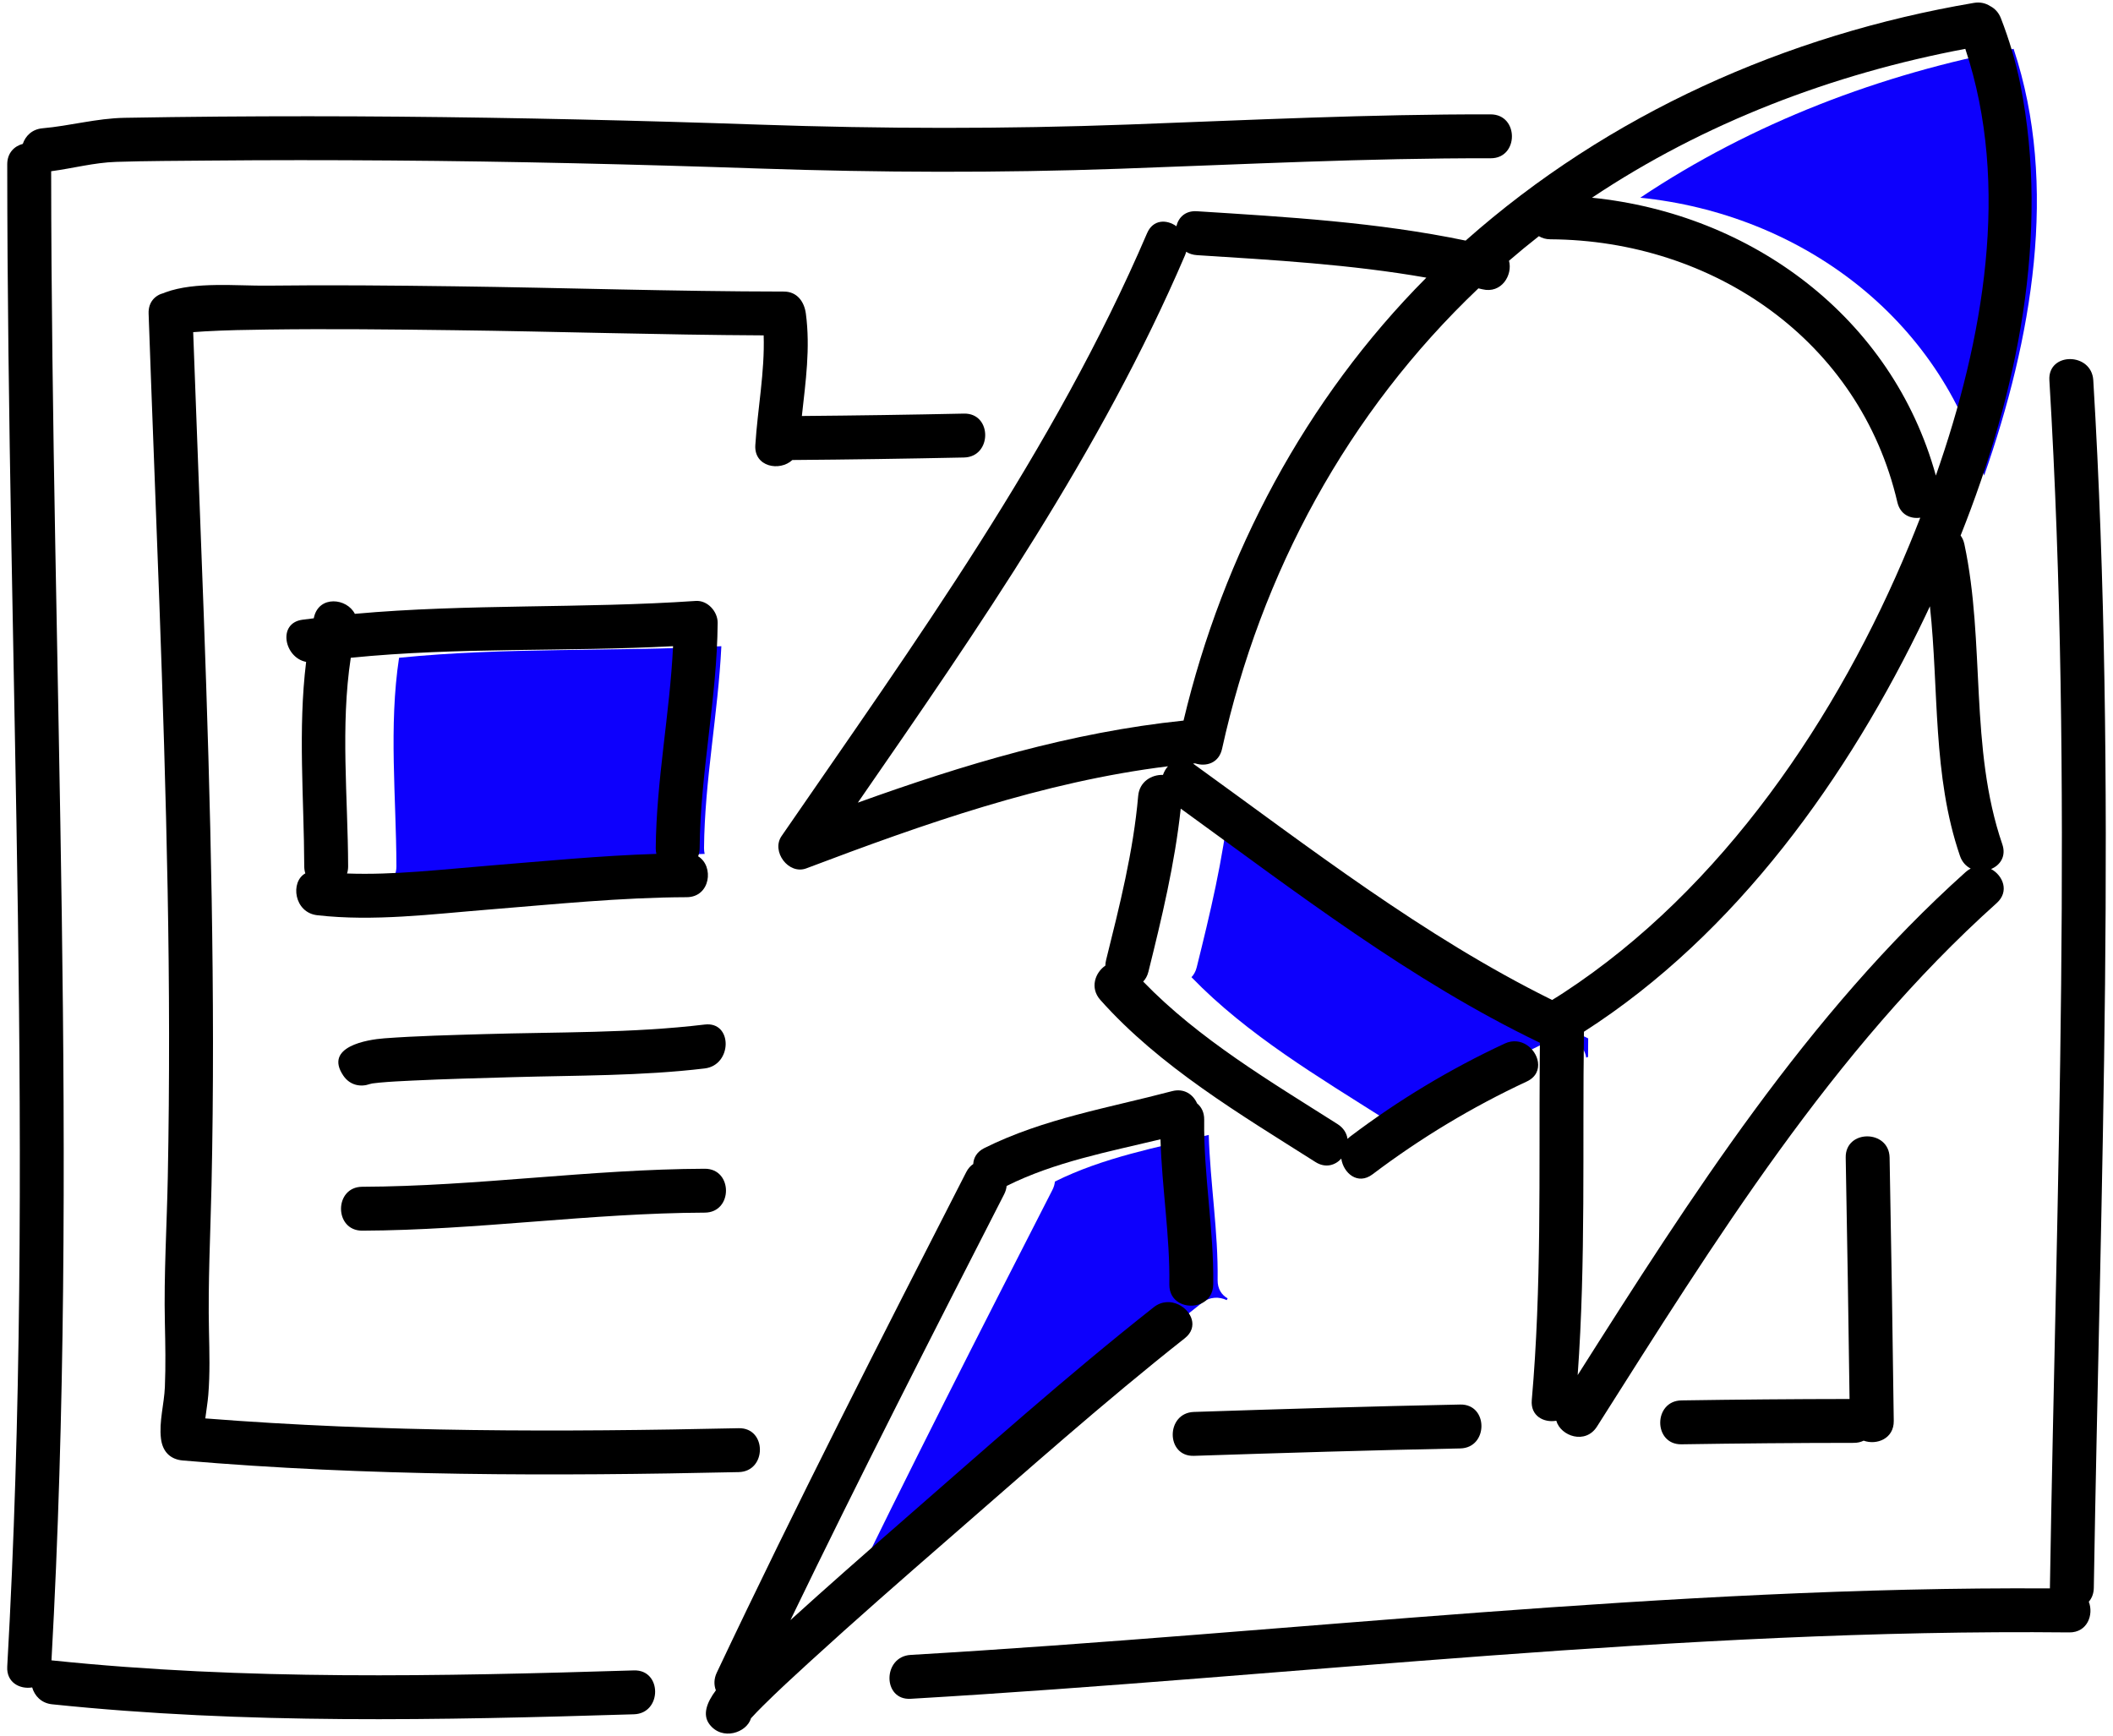 <svg xmlns="http://www.w3.org/2000/svg" fill="none" viewBox="0 0 157 129" height="129" width="157">
<path fill="black" d="M124.936 107.317C129.203 107.25 133.471 107.212 137.74 107.21C138.023 107.21 138.266 107.15 138.473 107.047C139.435 107.395 140.727 106.906 140.71 105.579C140.628 99.057 140.523 92.535 140.401 86.013C140.362 83.913 137.1 83.909 137.14 86.013C137.251 91.992 137.346 97.97 137.425 103.95C133.262 103.954 129.099 103.991 124.936 104.055C122.834 104.087 122.831 107.349 124.936 107.317Z"></path>
<path fill="black" d="M88.712 104.912C86.614 104.981 86.607 108.243 88.712 108.174C95.306 107.957 101.901 107.756 108.497 107.624C110.597 107.582 110.602 104.32 108.497 104.362C101.9 104.494 95.305 104.695 88.712 104.912Z"></path>
<path fill="black" d="M155.535 28.253C155.409 26.164 152.147 26.152 152.273 28.253C154.066 58.144 152.8 88.08 152.312 117.989C152.312 118.001 152.313 118.011 152.313 118.024C124.015 117.856 95.876 121.311 67.662 122.966C65.572 123.088 65.56 126.35 67.662 126.227C96.354 124.544 124.967 120.998 153.749 121.294C155.095 121.308 155.577 119.979 155.202 119.013C155.423 118.759 155.567 118.419 155.574 117.989C156.062 88.08 157.327 58.144 155.535 28.253Z"></path>
<path fill="#0D00FD" d="M90.472 95.114C90.521 91.504 89.919 87.931 89.813 84.329C85.933 85.262 81.976 86.004 78.382 87.793C78.362 87.994 78.305 88.202 78.196 88.414C72.822 98.919 67.452 109.428 62.318 120.053C65.01 117.61 67.743 115.211 70.482 112.823C76.683 107.416 82.851 101.901 89.313 96.804C89.908 96.335 90.594 96.343 91.147 96.603C91.172 96.561 91.193 96.516 91.216 96.473C90.778 96.228 90.463 95.775 90.472 95.114Z"></path>
<path fill="#0D00FD" d="M91.319 59.757C90.876 63.861 89.911 67.877 88.917 71.879C88.841 72.186 88.703 72.427 88.528 72.608C92.664 76.885 97.993 80.039 102.97 83.198C103.423 83.485 103.652 83.884 103.713 84.3C103.776 84.236 103.844 84.173 103.921 84.116C107.491 81.417 111.333 79.105 115.389 77.215C116.601 76.65 117.715 77.598 117.861 78.587C117.906 78.57 117.95 78.552 117.994 78.534C117.997 78.075 118.001 77.617 118.006 77.157C108.408 72.545 99.911 65.979 91.319 59.757Z"></path>
<path fill="#0D00FD" d="M147.425 35.337C150.964 25.242 152.997 13.79 149.614 3.63C139.759 5.487 130.201 9.124 121.875 14.691C133.733 15.897 144.174 23.572 147.425 35.337Z"></path>
<path fill="#0D00FD" d="M29.651 48.875C28.877 53.968 29.439 59.246 29.455 64.364C29.456 64.563 29.427 64.743 29.375 64.904C32.867 65.031 36.436 64.602 39.879 64.324C44.03 63.988 48.191 63.576 52.358 63.447C52.327 63.317 52.31 63.177 52.311 63.025C52.353 57.992 53.357 53.032 53.598 48.015C45.625 48.438 37.598 48.074 29.651 48.875Z"></path>
<path fill="black" d="M56.122 33.072C56.018 34.691 57.93 35.054 58.875 34.18C63.125 34.147 67.376 34.083 71.626 33.994C73.726 33.949 73.73 30.687 71.626 30.732C67.611 30.817 63.596 30.876 59.58 30.91C59.857 28.375 60.22 25.868 59.876 23.295C59.758 22.413 59.223 21.665 58.245 21.664C50.072 21.657 41.897 21.379 33.725 21.273C29.122 21.213 24.516 21.168 19.913 21.224C17.595 21.252 14.521 20.905 12.293 21.722C12.252 21.738 12.213 21.755 12.174 21.773C11.537 21.93 11.012 22.436 11.042 23.295C11.542 37.563 12.192 51.828 12.455 66.104C12.586 73.219 12.605 80.335 12.468 87.449C12.398 91.064 12.17 94.68 12.251 98.295C12.286 99.883 12.316 101.468 12.251 103.056C12.198 104.33 11.809 105.627 11.96 106.89C12.074 107.834 12.621 108.438 13.591 108.52C27.325 109.696 41.115 109.686 54.886 109.383C56.986 109.337 56.99 106.075 54.886 106.121C41.671 106.412 28.439 106.43 15.255 105.393C15.324 104.811 15.43 104.228 15.476 103.654C15.606 102.074 15.561 100.479 15.527 98.895C15.448 95.292 15.635 91.698 15.716 88.096C15.874 80.983 15.846 73.866 15.728 66.752C15.494 52.722 14.855 38.702 14.354 24.68C14.644 24.657 14.934 24.638 15.223 24.621C16.784 24.532 18.349 24.507 19.913 24.486C24.516 24.424 29.122 24.476 33.725 24.535C41.397 24.632 49.07 24.882 56.742 24.919C56.829 27.65 56.297 30.33 56.122 33.072Z"></path>
<path fill="black" d="M47.101 124.117C32.691 124.558 18.233 124.871 3.87 123.374C3.855 123.372 3.84 123.373 3.825 123.371C5.871 86.515 3.831 49.601 3.801 12.723C5.415 12.51 6.997 12.08 8.627 12.028C10.949 11.954 13.276 11.953 15.6 11.931C20.058 11.889 24.517 11.892 28.976 11.925C38.113 11.991 47.248 12.21 56.381 12.521C65.339 12.825 74.251 12.856 83.212 12.538C92.393 12.212 101.571 11.74 110.762 11.76C112.865 11.764 112.865 8.503 110.762 8.498C101.785 8.478 92.819 8.922 83.851 9.253C74.679 9.592 65.552 9.575 56.381 9.259C47.461 8.951 38.538 8.746 29.614 8.668C25.154 8.629 20.694 8.629 16.235 8.664C13.91 8.682 11.585 8.713 9.259 8.754C7.175 8.791 5.219 9.35 3.159 9.532C2.381 9.601 1.892 10.101 1.694 10.691C1.064 10.857 0.538 11.362 0.538 12.207C0.55 49.411 2.638 86.653 0.538 123.835C0.471 125.02 1.477 125.533 2.39 125.382C2.571 126.004 3.065 126.551 3.87 126.635C18.233 128.133 32.691 127.819 47.101 127.378C49.2 127.314 49.206 124.052 47.101 124.117Z"></path>
<path fill="black" d="M27.485 80.547C27.553 80.525 27.626 80.512 27.695 80.498C27.562 80.525 27.823 80.477 28.196 80.443C29.001 80.368 29.809 80.331 30.617 80.292C33.111 80.172 35.609 80.109 38.105 80.037C42.84 79.901 47.654 79.954 52.363 79.389C54.425 79.141 54.449 75.876 52.363 76.127C46.947 76.778 41.4 76.676 35.953 76.839C33.487 76.913 31.017 76.969 28.556 77.151C27.269 77.247 24.057 77.775 25.507 79.92C26.01 80.664 26.819 80.786 27.485 80.547ZM27.708 80.449C27.735 80.435 27.763 80.422 27.789 80.406C27.763 80.422 27.736 80.435 27.708 80.449Z"></path>
<path fill="black" d="M26.917 91.443C35.421 91.411 43.86 90.135 52.364 90.103C54.467 90.096 54.468 86.834 52.364 86.842C43.861 86.874 35.421 88.15 26.917 88.181C24.813 88.189 24.812 91.451 26.917 91.443Z"></path>
<path fill="black" d="M147.941 64.572C148.612 64.292 149.083 63.627 148.774 62.728C146.315 55.564 147.523 47.779 145.957 40.432C145.902 40.174 145.804 39.962 145.677 39.792C149.897 29.206 152.341 17.403 150.11 6.246C149.776 4.576 149.286 2.941 148.67 1.354C148.5 0.917 148.209 0.623 147.868 0.45C147.542 0.239 147.134 0.135 146.664 0.215C132.721 2.58 119.509 8.471 108.9 17.877C102.33 16.509 95.626 16.121 88.933 15.696C88.064 15.641 87.558 16.167 87.409 16.811C86.691 16.292 85.675 16.291 85.23 17.327C78.32 33.448 67.963 47.749 58.07 62.126C57.287 63.264 58.591 65.021 59.912 64.522C68.65 61.217 77.491 58.088 86.782 56.938C86.621 57.12 86.493 57.34 86.41 57.579C85.573 57.549 84.663 58.072 84.569 59.142C84.209 63.278 83.182 67.32 82.184 71.338C82.149 71.481 82.133 71.617 82.131 71.748C81.372 72.266 80.962 73.405 81.758 74.299C86.173 79.261 92.18 82.814 97.736 86.34C98.484 86.815 99.206 86.591 99.661 86.089C99.817 87.171 100.886 88.084 101.979 87.258C105.549 84.56 109.391 82.248 113.447 80.357C114.133 80.037 114.355 79.468 114.273 78.913C114.127 77.924 113.013 76.976 111.801 77.541C107.744 79.431 103.903 81.743 100.332 84.442C100.256 84.5 100.188 84.562 100.125 84.626C100.064 84.21 99.835 83.811 99.382 83.524C94.404 80.365 89.075 77.211 84.94 72.934C85.115 72.753 85.252 72.513 85.329 72.205C86.323 68.203 87.288 64.187 87.731 60.084C96.323 66.305 104.82 72.871 114.418 77.483C114.413 77.942 114.409 78.401 114.406 78.86C114.343 87.253 114.552 95.662 113.814 104.031C113.709 105.22 114.712 105.727 115.635 105.567C115.971 106.724 117.805 107.345 118.658 106C127.356 92.294 136.167 78.029 148.358 67.102C149.318 66.242 148.825 65.05 147.941 64.572ZM146.027 3.63C149.41 13.79 147.377 25.242 143.838 35.337C140.587 23.572 130.146 15.896 118.288 14.691C126.614 9.124 136.172 5.487 146.027 3.63ZM63.739 59.64C72.731 46.639 81.797 33.55 88.046 18.973C88.084 18.884 88.112 18.796 88.135 18.709C88.355 18.847 88.619 18.938 88.932 18.958C94.643 19.321 100.353 19.645 105.98 20.631C97.014 29.642 90.881 41.186 87.939 53.542C79.576 54.41 71.606 56.806 63.739 59.64ZM115.327 74.302C105.766 69.582 97.277 62.962 88.662 56.748C88.655 56.744 88.649 56.741 88.642 56.736C88.695 56.731 88.748 56.725 88.801 56.721C89.607 56.986 90.566 56.709 90.801 55.643C93.68 42.556 100.137 30.653 109.849 21.426C109.948 21.45 110.047 21.471 110.145 21.495C111.561 21.84 112.411 20.435 112.121 19.375C112.848 18.748 113.589 18.139 114.343 17.548C114.573 17.691 114.856 17.779 115.194 17.78C127.276 17.853 138.179 25.284 140.978 37.318C141.194 38.244 141.954 38.572 142.68 38.466C142.419 39.136 142.154 39.798 141.884 40.452C136.582 53.29 127.963 66.053 116.191 73.757C115.907 73.944 115.618 74.124 115.327 74.302ZM146.052 64.796C134.311 75.32 125.625 88.924 117.224 102.175C117.837 93.688 117.569 85.165 117.691 76.661C129.006 69.411 137.354 57.717 143.062 45.76C143.175 45.524 143.286 45.286 143.397 45.048C144.071 51.251 143.575 57.612 145.629 63.595C145.787 64.056 146.08 64.362 146.427 64.537C146.299 64.603 146.173 64.687 146.052 64.796Z"></path>
<path fill="black" d="M89.474 83.198C89.481 82.652 89.267 82.25 88.946 81.987C88.655 81.326 87.984 80.84 87.081 81.078C82.363 82.325 77.55 83.11 73.141 85.305C72.582 85.584 72.337 86.028 72.315 86.49C72.113 86.624 71.932 86.821 71.792 87.094C65.484 99.426 59.177 111.761 53.257 124.286C53.036 124.755 53.043 125.208 53.191 125.598C52.52 126.493 52.174 127.406 52.714 128.12C53.651 129.362 55.48 128.76 55.801 127.673C56.085 127.357 56.384 127.055 56.685 126.754C57.796 125.648 58.954 124.587 60.11 123.529C63.526 120.406 67.012 117.358 70.504 114.32C76.279 109.299 82.022 104.178 88.032 99.437C89.082 98.61 88.524 97.384 87.56 96.929C87.007 96.669 86.321 96.662 85.726 97.131C79.264 102.228 73.095 107.743 66.895 113.149C64.155 115.537 61.422 117.936 58.731 120.379C63.865 109.754 69.235 99.245 74.609 88.74C74.718 88.528 74.775 88.32 74.795 88.119C78.389 86.33 82.346 85.588 86.226 84.655C86.332 88.257 86.934 91.83 86.885 95.44C86.876 96.101 87.191 96.554 87.63 96.799C88.587 97.335 90.126 96.881 90.146 95.44C90.202 91.343 89.419 87.295 89.474 83.198Z"></path>
<path fill="black" d="M51.874 63.626C51.942 63.449 51.983 63.25 51.985 63.025C52.032 57.414 53.277 51.894 53.324 46.283C53.331 45.44 52.576 44.592 51.693 44.652C43.257 45.229 34.783 44.852 26.366 45.61C25.77 44.437 23.718 44.228 23.334 45.849C23.327 45.88 23.321 45.911 23.314 45.942C23.031 45.978 22.747 46.01 22.464 46.049C20.597 46.307 21.127 48.871 22.746 49.181C22.129 54.197 22.589 59.326 22.606 64.364C22.606 64.559 22.635 64.735 22.686 64.894C21.548 65.527 21.854 67.808 23.567 68.004C27.753 68.484 32.114 67.921 36.291 67.586C41.191 67.192 46.103 66.683 51.024 66.665C52.789 66.658 53.072 64.36 51.874 63.626ZM48.77 63.447C44.603 63.576 40.442 63.988 36.291 64.324C32.848 64.602 29.279 65.031 25.787 64.904C25.839 64.743 25.868 64.563 25.867 64.364C25.85 59.246 25.289 53.968 26.063 48.875C34.01 48.074 42.037 48.438 50.01 48.015C49.769 53.032 48.766 57.992 48.723 63.025C48.722 63.177 48.74 63.317 48.77 63.447Z"></path>
</svg>
